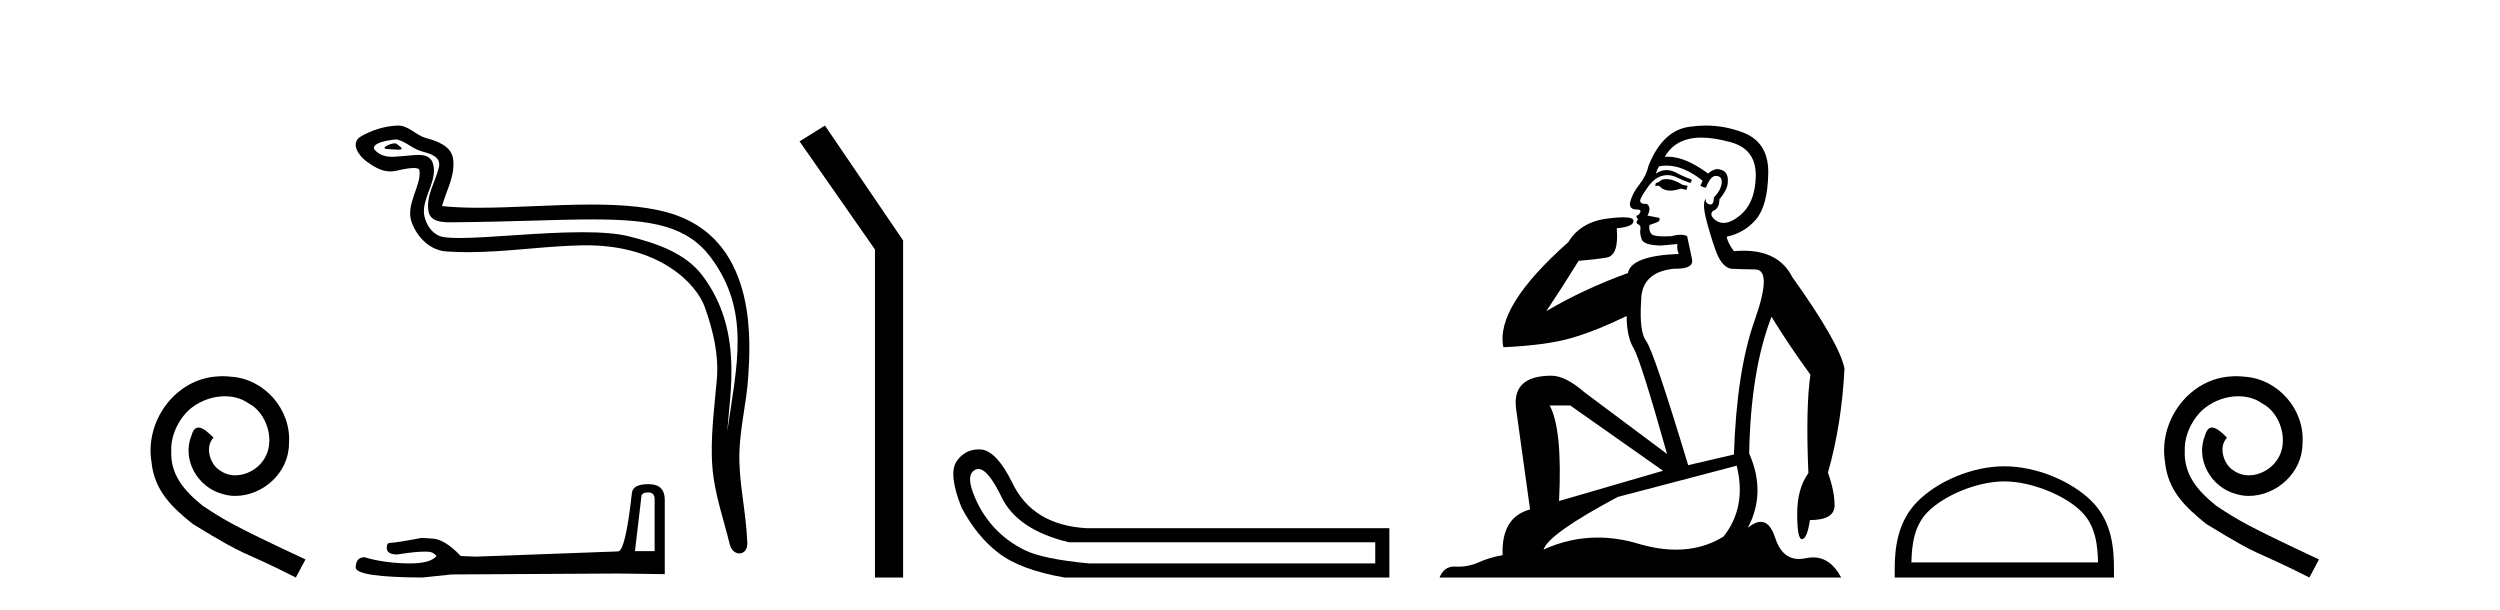 <?xml version='1.0' encoding='UTF-8' standalone='yes'?><svg xmlns='http://www.w3.org/2000/svg' xmlns:xlink='http://www.w3.org/1999/xlink' width='168.0' height='41.0' ><path d='M 14.96 25.279 C 14.772 25.279 14.584 25.297 14.397 25.314 C 11.68 25.604 9.75 28.354 10.177 31.019 C 10.365 33.001 11.595 34.111 12.944 35.205 C 16.959 37.665 15.832 36.759 19.88 38.809 L 20.529 37.596 C 15.712 35.341 15.131 34.983 13.628 33.992 C 12.398 33.001 11.424 31.908 11.509 30.251 C 11.475 29.106 12.159 27.927 12.927 27.364 C 13.542 26.902 14.328 26.629 15.097 26.629 C 15.678 26.629 16.224 26.766 16.703 27.107 C 17.916 27.705 18.582 29.687 17.694 30.934 C 17.284 31.532 16.549 31.942 15.814 31.942 C 15.456 31.942 15.097 31.839 14.789 31.617 C 14.174 31.276 13.713 30.08 14.345 29.414 C 14.055 29.106 13.645 28.73 13.337 28.73 C 13.132 28.73 12.979 28.884 12.876 29.243 C 12.193 30.883 13.286 32.745 14.926 33.189 C 15.217 33.274 15.507 33.326 15.797 33.326 C 17.677 33.326 19.419 31.754 19.419 29.807 C 19.59 27.534 17.779 25.45 15.507 25.314 C 15.336 25.297 15.148 25.279 14.96 25.279 Z' style='fill:#000000;stroke:none' /><path d='M 26.528 9.632 C 26.201 9.632 25.397 10.019 26.151 10.022 C 26.274 10.023 26.546 10.06 26.747 10.06 C 26.987 10.06 27.127 10.007 26.795 9.779 C 26.715 9.723 26.642 9.635 26.539 9.632 C 26.536 9.632 26.532 9.632 26.528 9.632 ZM 26.654 9.372 C 26.668 9.372 26.677 9.373 26.682 9.374 C 27.263 9.508 27.721 9.997 28.325 10.165 C 28.833 10.307 29.668 10.495 29.494 11.239 C 29.261 12.232 28.594 13.192 28.803 14.231 C 28.934 14.881 29.659 14.938 30.244 14.938 C 30.342 14.938 30.435 14.936 30.522 14.936 C 34.347 14.906 37.384 14.745 39.82 14.745 C 43.816 14.745 46.197 15.178 47.79 17.333 C 50.432 20.907 49.528 24.482 48.871 28.995 C 49.055 26.332 49.938 22.137 47.2 18.515 C 46.044 16.984 44.084 16.341 42.28 15.886 C 41.452 15.677 40.345 15.605 39.125 15.605 C 36.306 15.605 32.882 15.993 30.889 15.993 C 30.416 15.993 30.023 15.971 29.738 15.917 C 28.971 15.77 28.423 14.824 28.491 14.04 C 28.58 13 29.4 12.035 29.093 10.985 C 28.956 10.517 28.548 10.412 28.105 10.412 C 27.788 10.412 27.453 10.466 27.185 10.48 C 26.895 10.494 26.612 10.536 26.334 10.536 C 25.967 10.536 25.612 10.464 25.271 10.163 C 24.621 9.592 26.394 9.372 26.654 9.372 ZM 26.742 8.437 C 26.722 8.437 26.702 8.437 26.682 8.438 C 25.838 8.479 24.99 8.739 24.26 9.163 C 23.497 9.607 24.11 10.467 24.626 10.846 C 25.101 11.195 25.635 11.522 26.233 11.522 C 26.349 11.522 26.466 11.51 26.587 11.484 C 26.892 11.416 27.431 11.289 27.799 11.289 C 28.016 11.289 28.173 11.333 28.19 11.459 C 28.325 12.494 27.222 13.749 27.667 14.945 C 28.032 15.925 28.867 16.816 29.983 16.896 C 30.472 16.931 30.96 16.946 31.448 16.946 C 34.02 16.946 36.58 16.53 39.152 16.486 C 39.234 16.485 39.315 16.484 39.396 16.484 C 44.325 16.484 46.805 19.058 47.37 20.657 C 47.917 22.206 48.312 23.828 48.173 25.477 C 48.006 27.461 47.715 29.462 47.877 31.447 C 48.021 33.198 48.629 34.897 49.044 36.595 C 49.141 36.992 49.422 37.19 49.686 37.19 C 49.973 37.19 50.239 36.953 50.22 36.479 C 50.134 34.291 49.631 32.421 49.688 30.403 C 49.738 28.668 50.182 26.998 50.285 25.259 C 50.403 23.241 50.965 16.447 45.462 14.469 C 43.878 13.9 41.869 13.746 39.74 13.746 C 37.22 13.746 34.531 13.961 32.177 13.961 C 31.297 13.961 30.464 13.931 29.704 13.848 C 30.007 12.769 30.587 11.827 30.452 10.701 C 30.345 9.811 29.372 9.479 28.632 9.276 C 27.942 9.088 27.473 8.437 26.742 8.437 Z' style='fill:#000000;stroke:none' /><path d='M 43.557 33.091 Q 43.991 33.091 43.991 33.545 L 43.991 37.034 L 42.67 37.034 L 43.103 33.359 Q 43.124 33.091 43.557 33.091 ZM 43.578 32.534 Q 42.525 32.534 42.463 33.132 Q 42.03 37.034 41.534 37.055 L 31.955 37.406 L 30.964 37.364 Q 29.85 36.188 28.983 36.188 Q 28.673 36.167 28.343 36.146 Q 26.588 36.477 26.237 36.477 Q 25.989 36.477 25.989 36.807 Q 25.989 37.261 26.691 37.261 Q 27.896 37.069 28.54 37.069 Q 28.657 37.069 28.755 37.075 Q 29.106 37.075 29.334 37.364 Q 28.931 37.863 27.532 37.863 Q 27.424 37.863 27.31 37.86 Q 25.721 37.818 24.503 37.447 Q 23.904 37.447 23.904 38.149 Q 23.966 38.789 28.384 38.809 L 30.345 38.603 L 41.534 38.541 L 44.672 38.582 L 44.672 33.545 Q 44.651 32.534 43.578 32.534 Z' style='fill:#000000;stroke:none' /><path d='M 55.436 8.437 L 53.73 9.501 L 58.797 16.765 L 58.797 38.809 L 60.689 38.809 L 60.689 16.157 L 55.436 8.437 Z' style='fill:#000000;stroke:none' /><path d='M 65.75 31.516 Q 66.394 31.516 67.312 33.417 Q 68.369 35.603 71.831 36.441 L 92.417 36.441 L 92.417 37.862 L 73.179 37.862 Q 70.082 37.57 68.861 36.969 Q 67.64 36.368 66.766 35.402 Q 65.891 34.437 65.4 33.143 Q 64.908 31.85 65.564 31.558 Q 65.654 31.516 65.75 31.516 ZM 65.773 30.199 Q 64.807 30.199 64.252 31.048 Q 63.742 31.923 64.616 34.109 Q 65.636 36.04 67.112 37.17 Q 68.588 38.299 71.539 38.809 L 93.365 38.809 L 93.365 35.494 L 72.997 35.494 Q 69.389 35.275 68.041 32.469 Q 67.021 30.392 66.001 30.21 Q 65.884 30.199 65.773 30.199 Z' style='fill:#000000;stroke:none' /><path d='M 111.973 12.036 Q 111.719 12.036 111.6 12.129 Q 111.463 12.266 111.275 12.3 L 111.224 12.488 L 111.497 12.488 Q 111.767 12.81 112.245 12.81 Q 112.554 12.81 112.949 12.676 L 113.325 12.761 L 113.41 12.488 L 113.069 12.419 Q 112.505 12.078 112.129 12.044 Q 112.046 12.036 111.973 12.036 ZM 114.332 9.246 Q 115.171 9.246 116.28 9.55 Q 118.022 10.011 117.988 11.839 Q 117.954 13.649 116.895 14.503 Q 116.301 14.98 115.824 14.98 Q 115.464 14.98 115.17 14.708 Q 114.879 14.401 115.101 14.179 Q 115.545 14.025 115.545 13.393 Q 116.109 12.71 116.109 12.232 Q 116.177 11.395 115.358 11.36 Q 114.982 11.446 114.794 11.668 Q 113.251 10.53 112.092 10.53 Q 111.981 10.53 111.873 10.541 L 111.873 10.541 Q 112.403 9.601 113.462 9.345 Q 113.853 9.246 114.332 9.246 ZM 111.979 11.128 Q 113.146 11.128 114.418 12.146 L 114.264 12.488 Q 114.504 12.607 114.64 12.607 Q 114.948 11.822 115.289 11.822 Q 115.733 11.822 115.699 12.266 Q 115.665 12.761 115.17 13.274 Q 115.17 13.743 114.942 13.743 Q 114.913 13.743 114.879 13.735 Q 114.572 13.649 114.64 13.359 L 114.64 13.359 Q 114.384 13.581 114.623 14.606 Q 114.879 15.648 115.272 16.775 Q 115.665 17.902 116.297 18.056 Q 116.792 18.09 117.954 18.107 Q 119.115 18.124 117.92 21.506 Q 116.707 24.888 116.519 30.542 L 113.445 31.26 Q 111.122 23.573 110.626 22.924 Q 110.148 22.292 110.285 20.225 Q 110.285 18.278 112.505 18.056 Q 112.569 18.058 112.63 18.058 Q 113.847 18.058 113.701 17.407 Q 113.564 16.741 113.376 15.87 Q 113.188 15.776 112.924 15.776 Q 112.659 15.776 112.317 15.87 Q 112.044 15.886 111.825 15.886 Q 111.112 15.886 110.968 15.716 Q 110.78 15.494 110.848 15.118 L 111.378 14.93 Q 111.6 14.811 111.497 14.64 L 110.712 14.486 Q 111.002 13.923 110.66 13.701 Q 110.611 13.704 110.567 13.704 Q 110.216 13.704 110.216 13.461 Q 110.285 13.205 110.712 12.607 Q 111.122 12.01 111.617 11.839 Q 111.83 11.768 112.044 11.768 Q 112.343 11.768 112.642 11.907 Q 113.137 12.146 113.598 12.3 L 113.701 12.078 Q 113.291 11.924 112.813 11.702 Q 112.38 11.429 111.984 11.429 Q 111.614 11.429 111.275 11.668 Q 111.378 11.326 111.497 11.173 Q 111.736 11.128 111.979 11.128 ZM 105.519 27.246 L 111.754 31.635 L 104.768 33.668 Q 105.007 28.851 104.136 27.246 ZM 116.707 31.294 Q 117.39 34.078 115.819 36.059 Q 114.401 36.937 112.636 36.937 Q 111.445 36.937 110.097 36.538 Q 108.707 36.124 107.368 36.124 Q 105.497 36.124 103.726 36.93 Q 104.067 35.871 108.713 33.395 L 116.707 31.294 ZM 114.632 8.437 Q 114.135 8.437 113.632 8.508 Q 111.754 8.696 110.78 11.138 Q 110.626 11.822 110.165 12.402 Q 109.687 12.983 109.533 13.649 Q 109.499 14.076 109.977 14.076 Q 110.438 14.076 110.097 14.452 Q 109.96 14.452 109.977 14.572 Q 109.994 14.708 110.097 14.708 Q 109.875 14.965 110.08 15.067 Q 110.285 15.152 110.233 15.426 Q 110.182 15.682 110.319 16.075 Q 110.438 16.468 111.6 16.502 L 112.727 16.399 L 112.727 16.399 Q 112.659 16.69 112.813 17.065 Q 109.618 17.185 109.396 18.347 Q 106.39 19.44 103.913 20.909 Q 104.955 19.354 106.083 17.527 Q 107.176 17.441 107.979 17.305 Q 108.799 17.151 108.645 15.34 Q 109.772 15.238 109.772 14.845 Q 109.772 14.601 109.079 14.601 Q 108.657 14.601 107.979 14.691 Q 106.202 14.93 105.382 16.28 Q 100.463 20.635 101.027 23.334 Q 104.016 23.197 105.707 22.685 Q 107.398 22.173 109.311 21.233 Q 109.311 22.634 109.789 23.42 Q 110.25 24.205 112.027 30.508 L 106.493 26.374 Q 105.195 25.247 104.255 25.247 Q 101.59 25.247 101.881 27.468 L 102.82 34.232 Q 100.873 34.761 100.976 37.306 Q 100.087 37.46 99.336 37.802 Q 98.687 38.082 98.025 38.082 Q 97.92 38.082 97.816 38.075 Q 97.769 38.072 97.723 38.072 Q 97.028 38.072 96.74 38.809 L 123.727 38.809 Q 123.015 37.457 121.841 37.457 Q 121.606 37.457 121.353 37.511 Q 121.11 37.563 120.892 37.563 Q 119.746 37.563 119.286 36.128 Q 118.947 35.067 118.324 35.067 Q 117.944 35.067 117.459 35.461 Q 118.705 33.104 117.544 30.474 Q 117.646 24.888 119.047 21.284 Q 120.157 23.112 121.66 25.179 Q 121.336 27.399 121.524 31.789 Q 120.772 32.831 120.772 34.522 Q 120.772 36.23 121.09 36.23 Q 121.094 36.23 121.097 36.23 Q 121.438 36.213 121.626 34.949 Q 123.283 34.949 123.283 33.958 Q 123.283 33.019 122.839 31.755 Q 123.761 28.527 123.949 24.769 Q 123.625 23.078 120.431 18.603 Q 119.538 16.848 117.159 16.848 Q 116.852 16.848 116.519 16.878 Q 116.075 16.28 116.041 15.904 Q 117.236 15.648 118.005 14.742 Q 118.774 13.837 118.825 11.719 Q 118.893 9.601 117.168 8.918 Q 115.922 8.437 114.632 8.437 Z' style='fill:#000000;stroke:none' /><path d='M 134.691 32.35 C 136.503 32.35 138.772 33.281 139.869 34.378 C 140.83 35.339 140.955 36.612 140.99 37.795 L 128.445 37.795 C 128.48 36.612 128.606 35.339 129.566 34.378 C 130.664 33.281 132.879 32.35 134.691 32.35 ZM 134.691 31.335 C 132.541 31.335 130.228 32.329 128.872 33.684 C 127.482 35.075 127.324 36.906 127.324 38.275 L 127.324 38.809 L 142.058 38.809 L 142.058 38.275 C 142.058 36.906 141.954 35.075 140.563 33.684 C 139.208 32.329 136.841 31.335 134.691 31.335 Z' style='fill:#000000;stroke:none' /><path d='M 150.269 25.279 C 150.081 25.279 149.893 25.297 149.705 25.314 C 146.989 25.604 145.059 28.354 145.486 31.019 C 145.674 33.001 146.904 34.111 148.253 35.205 C 152.268 37.665 151.14 36.759 155.189 38.809 L 155.838 37.596 C 151.021 35.341 150.44 34.983 148.937 33.992 C 147.707 33.001 146.733 31.908 146.818 30.251 C 146.784 29.106 147.467 27.927 148.236 27.364 C 148.851 26.902 149.637 26.629 150.406 26.629 C 150.987 26.629 151.533 26.766 152.012 27.107 C 153.224 27.705 153.891 29.687 153.002 30.934 C 152.592 31.532 151.858 31.942 151.123 31.942 C 150.764 31.942 150.406 31.839 150.098 31.617 C 149.483 31.276 149.022 30.08 149.654 29.414 C 149.364 29.106 148.954 28.73 148.646 28.73 C 148.441 28.73 148.287 28.884 148.185 29.243 C 147.502 30.883 148.595 32.745 150.235 33.189 C 150.525 33.274 150.816 33.326 151.106 33.326 C 152.985 33.326 154.728 31.754 154.728 29.807 C 154.899 27.534 153.088 25.45 150.816 25.314 C 150.645 25.297 150.457 25.279 150.269 25.279 Z' style='fill:#000000;stroke:none' /></svg>